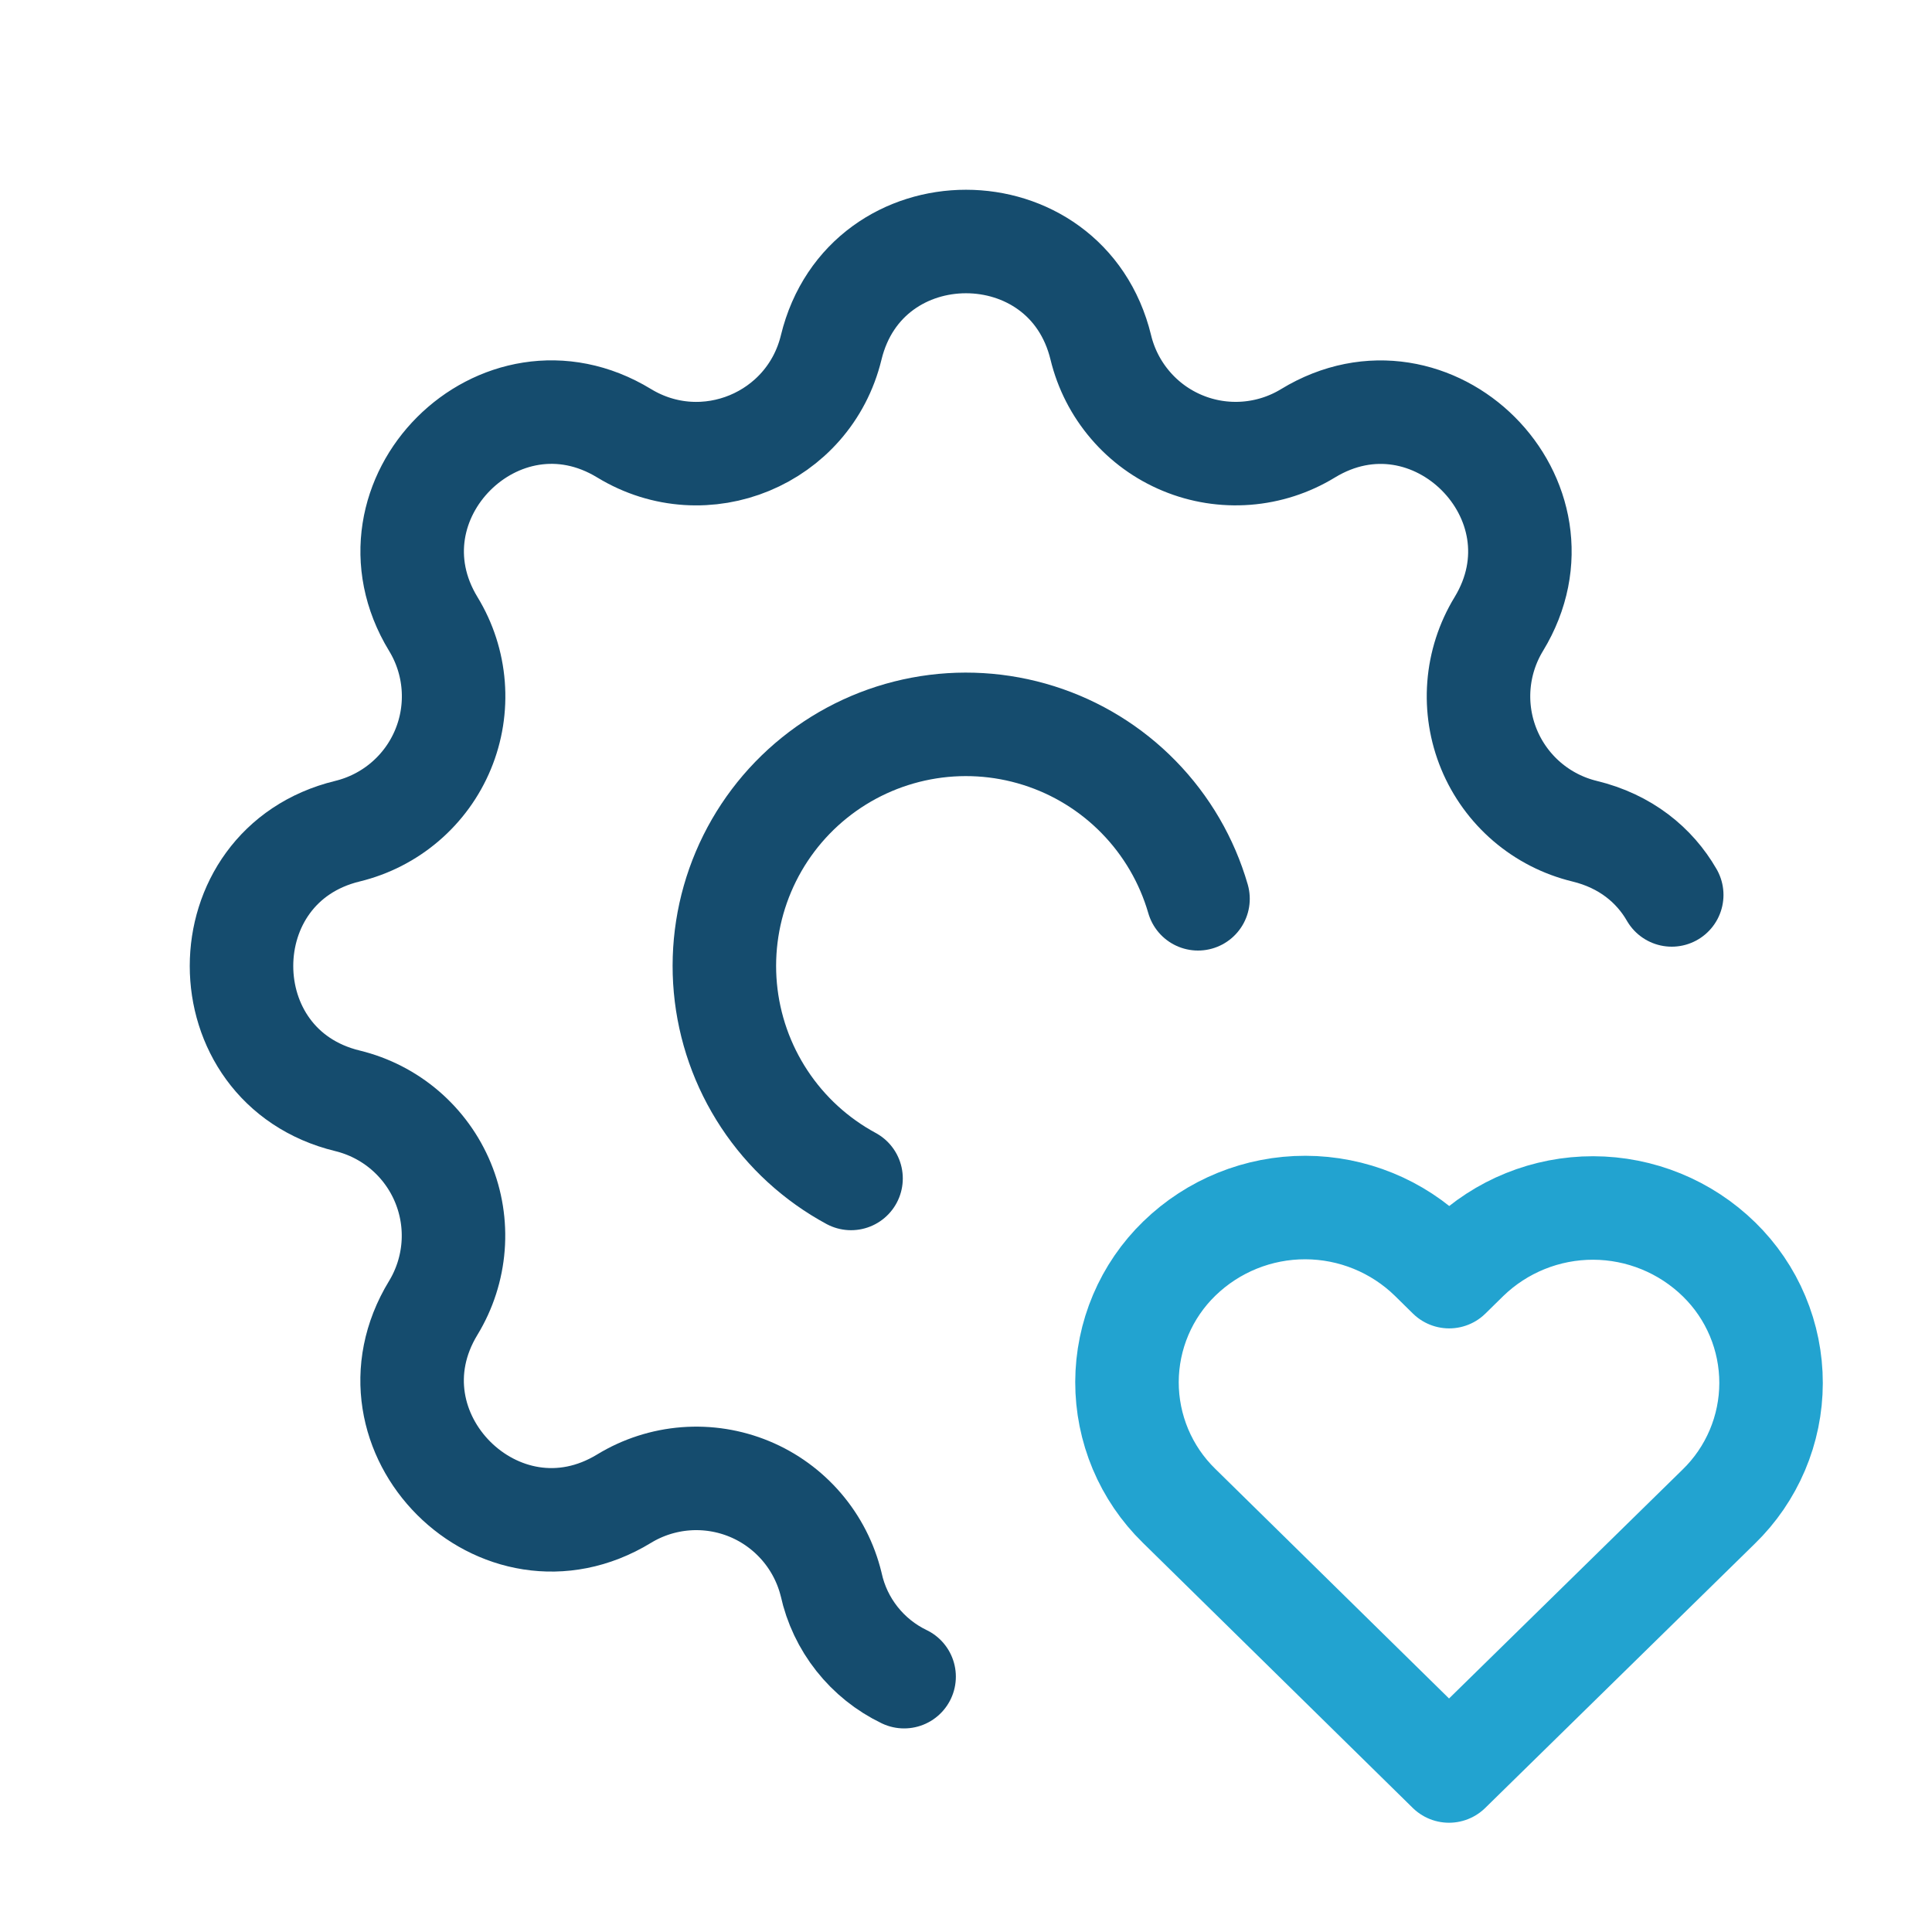 <svg xmlns="http://www.w3.org/2000/svg" width="56" height="56" viewBox="0 0 56 56" fill="none"><g clip-path="url(#clip0_26_840)"><path d="M26.206 48.599C25.674 48.343 25.207 47.969 24.841 47.506C24.475 47.044 24.218 46.504 24.092 45.927C23.942 45.312 23.65 44.74 23.238 44.259C22.826 43.778 22.307 43.4 21.722 43.158C21.137 42.916 20.503 42.815 19.871 42.864C19.24 42.913 18.629 43.11 18.088 43.44C14.488 45.633 10.365 41.512 12.558 37.91C12.887 37.369 13.084 36.758 13.133 36.127C13.182 35.496 13.081 34.863 12.839 34.278C12.597 33.693 12.22 33.174 11.74 32.762C11.259 32.35 10.688 32.058 10.073 31.908C5.976 30.914 5.976 25.086 10.073 24.092C10.688 23.942 11.26 23.65 11.741 23.238C12.223 22.826 12.6 22.307 12.842 21.722C13.085 21.137 13.185 20.503 13.136 19.871C13.087 19.24 12.89 18.629 12.56 18.088C10.367 14.488 14.488 10.365 18.09 12.558C20.424 13.977 23.448 12.721 24.092 10.073C25.086 5.976 30.914 5.976 31.908 10.073C32.057 10.688 32.35 11.26 32.762 11.741C33.173 12.223 33.693 12.6 34.278 12.842C34.863 13.085 35.497 13.185 36.129 13.136C36.76 13.087 37.371 12.89 37.912 12.56C41.512 10.367 45.635 14.488 43.442 18.09C43.113 18.631 42.916 19.241 42.867 19.872C42.818 20.503 42.919 21.137 43.161 21.722C43.403 22.307 43.78 22.826 44.26 23.238C44.741 23.65 45.312 23.942 45.927 24.092C47.115 24.379 47.957 25.074 48.456 25.94" stroke="#154C6E" stroke-width="3" stroke-linecap="round" stroke-linejoin="round"></path><path d="M34.725 26.052C34.404 24.943 33.814 23.931 33.008 23.106C32.202 22.28 31.204 21.666 30.104 21.32C29.003 20.973 27.834 20.903 26.7 21.117C25.566 21.331 24.502 21.822 23.604 22.546C22.706 23.27 22 24.205 21.55 25.268C21.1 26.331 20.92 27.488 21.025 28.637C21.131 29.786 21.518 30.891 22.154 31.855C22.789 32.818 23.653 33.609 24.668 34.158" stroke="#154C6E" stroke-width="3" stroke-linecap="round" stroke-linejoin="round"></path><path d="M42 51.333L49.817 43.671C50.296 43.206 50.677 42.649 50.938 42.034C51.199 41.419 51.334 40.758 51.335 40.09C51.336 39.422 51.203 38.761 50.944 38.145C50.686 37.529 50.306 36.972 49.828 36.505C48.853 35.552 47.544 35.017 46.181 35.014C44.817 35.011 43.506 35.541 42.527 36.491L42.005 37.004L41.484 36.491C40.509 35.538 39.201 35.004 37.838 35.001C36.475 34.998 35.164 35.528 34.186 36.477C33.706 36.942 33.325 37.498 33.064 38.113C32.803 38.728 32.668 39.389 32.666 40.057C32.665 40.725 32.798 41.386 33.056 42.002C33.315 42.618 33.694 43.176 34.172 43.643L42 51.333Z" stroke="#22A3D0" stroke-width="3" stroke-linecap="round" stroke-linejoin="round"></path></g><defs><clipPath id="clip0_26_840"><rect width="56" height="56" fill="white"></rect></clipPath></defs></svg>